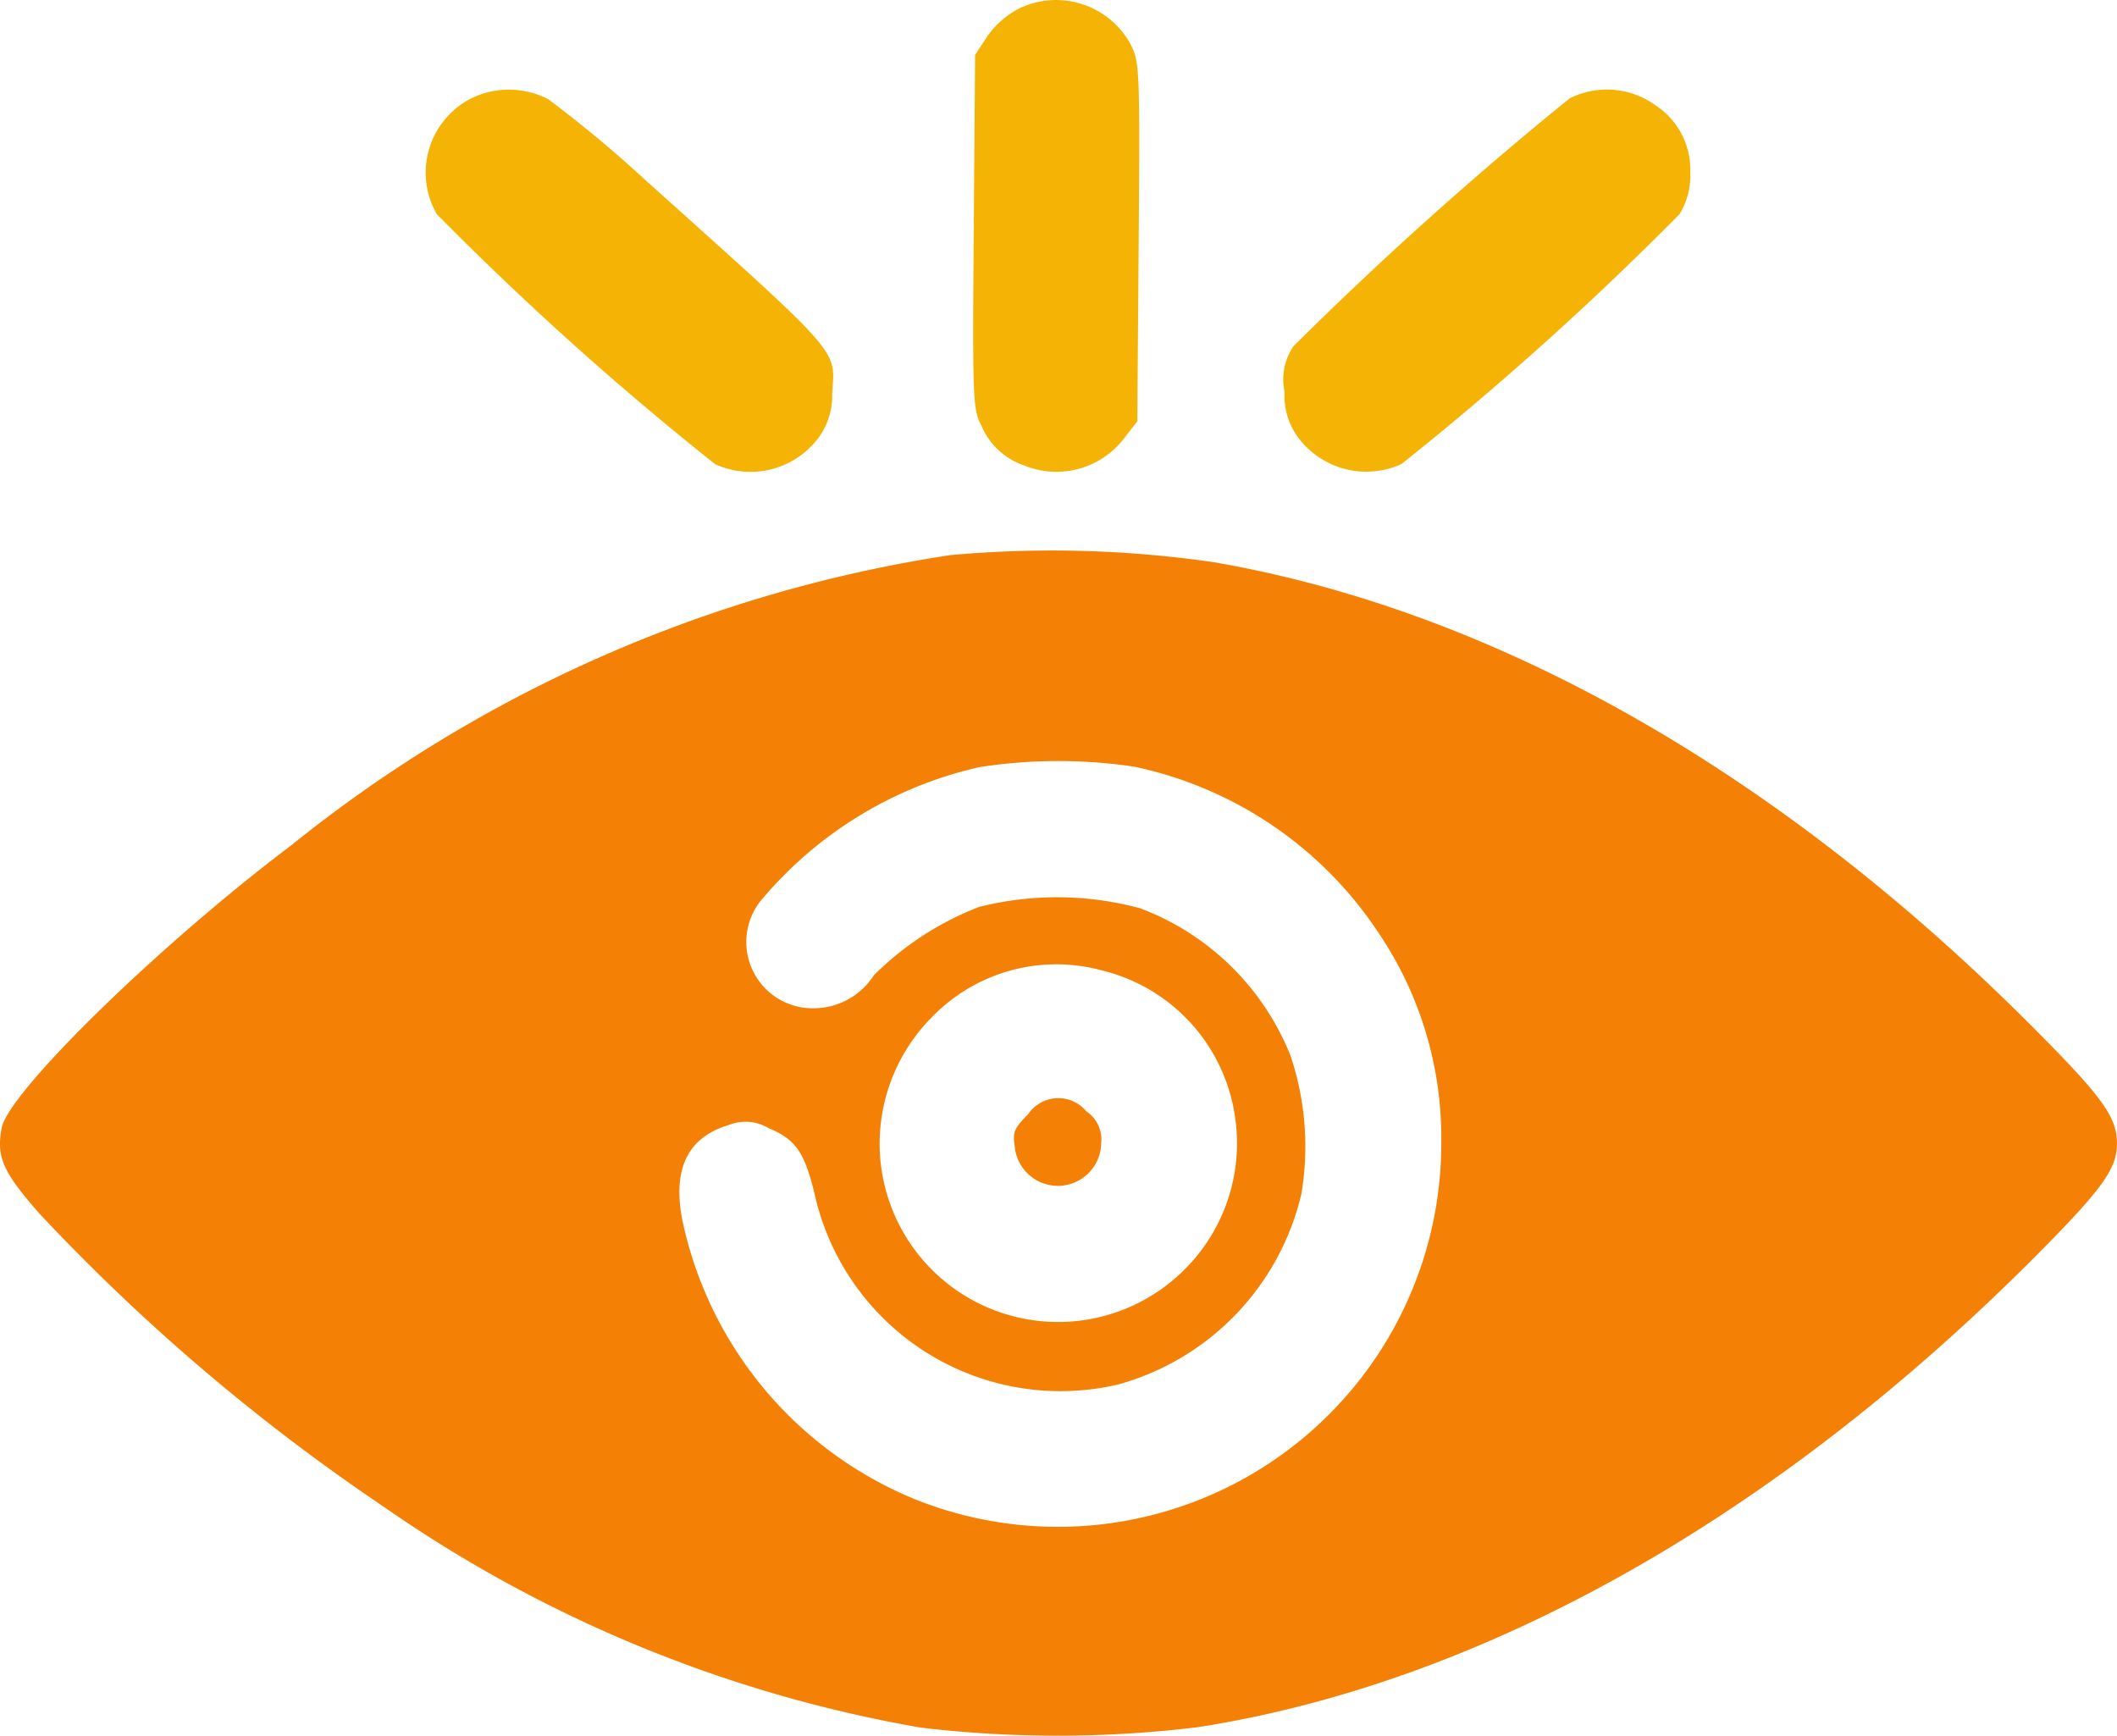 <svg xmlns="http://www.w3.org/2000/svg" width="45.773" height="37.528" viewBox="0 0 45.773 37.528">
  <g id="eye" transform="translate(-21.036 448.824)">
    <path id="Path_18453" data-name="Path 18453" d="M238.058-448.637a1.936,1.936,0,0,0-.682.6l-.263.4-.029,3.828c-.029,3.613-.019,3.847.166,4.188a1.53,1.53,0,0,0,.916.857,1.842,1.842,0,0,0,2.182-.6l.273-.351.029-3.876c.029-3.75.019-3.9-.175-4.276A1.835,1.835,0,0,0,238.058-448.637Z" transform="translate(-194.994)" fill="#f4b305"/>
    <path id="Path_18454" data-name="Path 18454" d="M116.535-428.8a1.8,1.8,0,0,0-.828,2.542,67.32,67.32,0,0,0,6.019,5.406,1.837,1.837,0,0,0,2.23-.565,1.537,1.537,0,0,0,.3-.964c.068-.974.243-.769-4.052-4.626a26.814,26.814,0,0,0-2.084-1.734A1.858,1.858,0,0,0,116.535-428.8Z" transform="translate(-85.227 -17.936)" fill="#f4b305"/>
    <path id="Path_18455" data-name="Path 18455" d="M312.275-428.737a79.678,79.678,0,0,0-5.97,5.357,1.27,1.27,0,0,0-.195.984,1.521,1.521,0,0,0,.3,1,1.837,1.837,0,0,0,2.23.565,68.628,68.628,0,0,0,6.009-5.4,1.591,1.591,0,0,0,.234-.906,1.663,1.663,0,0,0-.74-1.441A1.8,1.8,0,0,0,312.275-428.737Z" transform="translate(-257.3 -17.961)" fill="#f4b305"/>
    <path id="Path_18456" data-name="Path 18456" d="M41.583-326.539a29.847,29.847,0,0,0-14.259,6.282c-2.854,2.152-6.107,5.328-6.253,6.107-.117.633.029.954.838,1.87a43.51,43.51,0,0,0,7.4,6.3,28.974,28.974,0,0,0,11.639,4.792,25.154,25.154,0,0,0,5.99-.01c6.1-.954,12.369-4.461,17.97-10.042,1.578-1.578,1.9-2.016,1.9-2.581s-.312-1-1.8-2.493c-5.493-5.522-11.629-9.019-17.726-10.071A24.362,24.362,0,0,0,41.583-326.539Zm3.993,4.578a8.4,8.4,0,0,1,5.25,3.565,7.907,7.907,0,0,1,1.373,4.539,8.292,8.292,0,0,1-11.4,7.723,8.389,8.389,0,0,1-5.016-6.058c-.2-1.091.127-1.763,1.013-2.026a.965.965,0,0,1,.857.068c.584.243.779.516,1,1.441a5.446,5.446,0,0,0,6.565,4.1,5.6,5.6,0,0,0,3.954-4.11,6.159,6.159,0,0,0-.234-3,5.632,5.632,0,0,0-3.253-3.185,6.9,6.9,0,0,0-3.477-.029,6.55,6.55,0,0,0-2.279,1.48,1.547,1.547,0,0,1-1.276.711,1.433,1.433,0,0,1-1.188-2.3,8.632,8.632,0,0,1,4.743-2.912A11.1,11.1,0,0,1,45.577-321.962Zm-.75,4.393a3.816,3.816,0,0,1,2.912,3.165,3.85,3.85,0,0,1-1.091,3.311,3.86,3.86,0,0,1-6.545-2.123,3.876,3.876,0,0,1,1.071-3.321A3.742,3.742,0,0,1,44.827-317.569Z" transform="translate(0 -110.283)" fill="#f48105"/>
    <path id="Path_18457" data-name="Path 18457" d="M246.429-204.688c-.3.3-.341.39-.292.7a.937.937,0,0,0,1.87-.078.73.73,0,0,0-.321-.682A.787.787,0,0,0,246.429-204.688Z" transform="translate(-203.161 -220.048)" fill="#f48105"/>
  </g>
</svg>